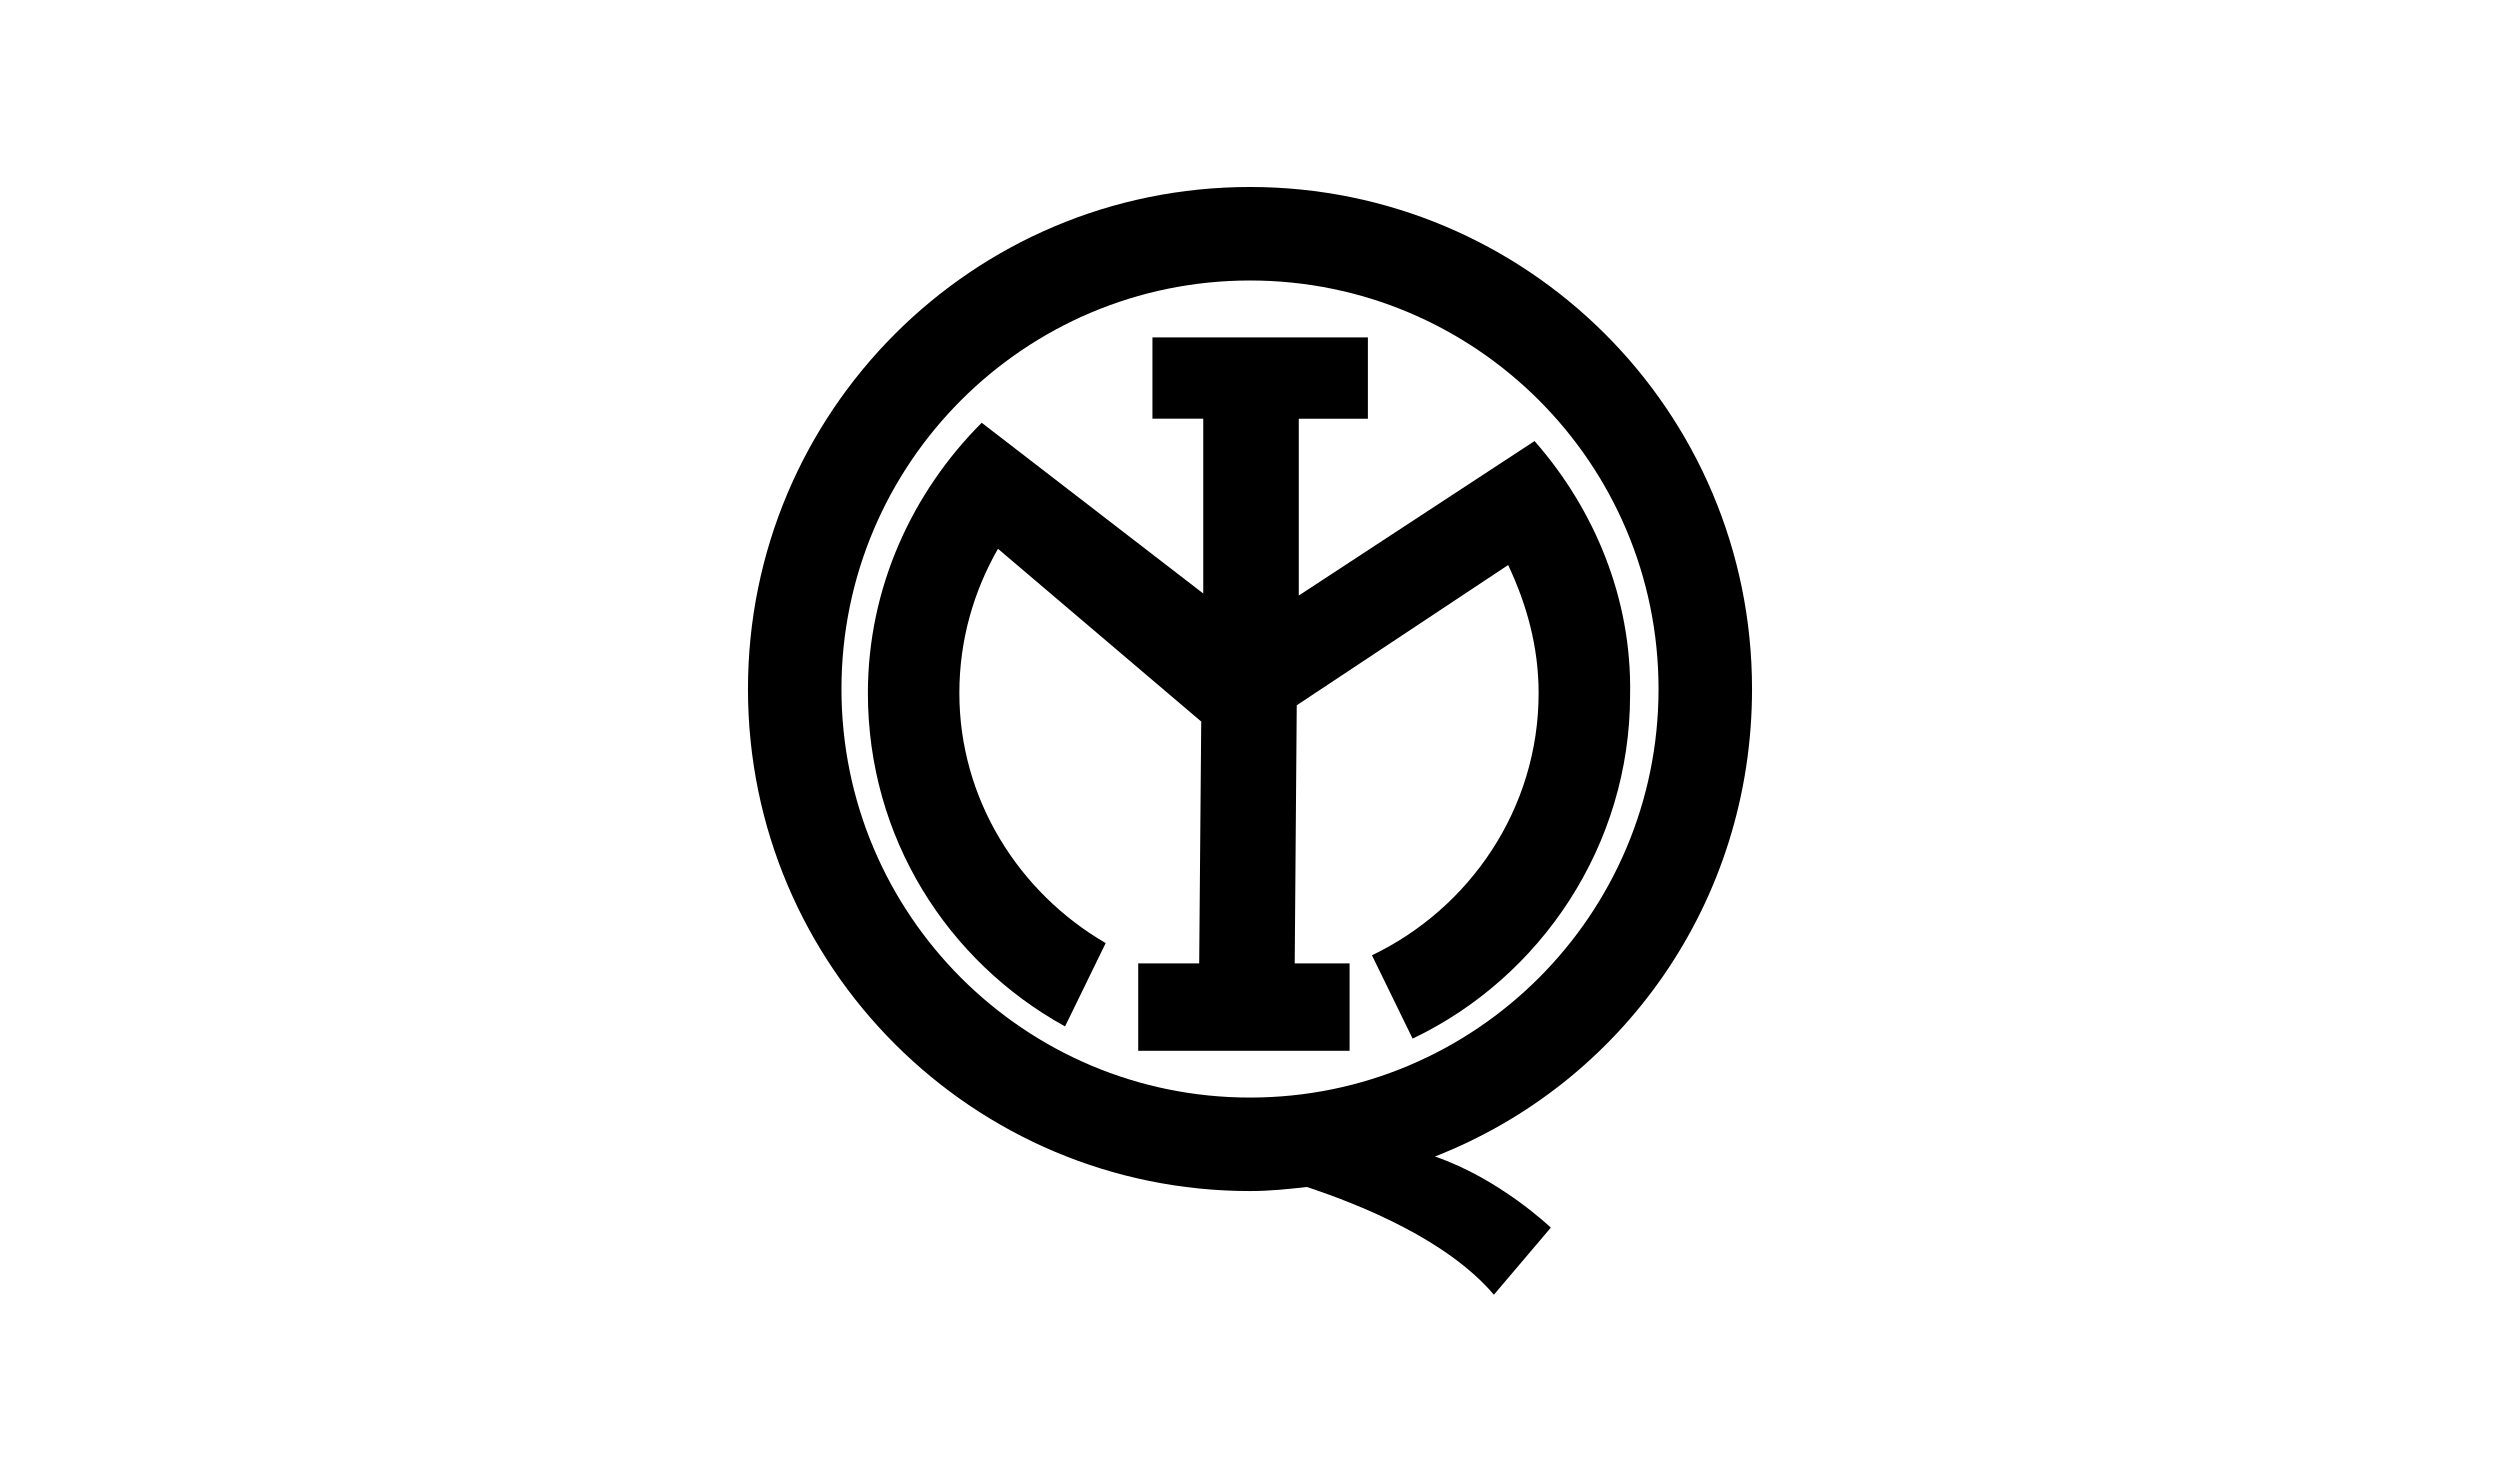<?xml version="1.0" encoding="utf-8"?>
<!-- Generator: Adobe Illustrator 24.0.1, SVG Export Plug-In . SVG Version: 6.00 Build 0)  -->
<svg version="1.1" id="图层_1" xmlns="http://www.w3.org/2000/svg" xmlns:xlink="http://www.w3.org/1999/xlink" x="0px" y="0px"
	 viewBox="0 0 123 73" style="enable-background:new 0 0 123 73;" xml:space="preserve">
<style type="text/css">
	.st0{fill-rule:evenodd;clip-rule:evenodd;}
</style>
<g>
	<g>
		<path class="st0" d="M75.5,21.7l-11.6,7.6v-8.7h3.4v-4H56.7v4h2.5v8.6l-10.9-8.4c-3.4,3.4-5.6,8.1-5.6,13.3
			c0,7.1,3.9,13.2,9.7,16.4l2-4.1c-4.3-2.5-7.2-7.1-7.2-12.3c0-2.6,0.7-5,1.9-7.1l10,8.5L59,47.4h-3v4.3h10.4v-4.3h-2.7l0.1-12.7
			l10.4-6.9c0.9,1.9,1.5,4,1.5,6.3c0,5.7-3.4,10.6-8.2,12.9l2,4.1c6.3-3,10.7-9.5,10.7-16.9C80.3,29.4,78.4,25,75.5,21.7"/>
		<path class="st0" d="M61.5,54c-11.1,0-20.1-9-20.1-20.1s9-20.1,20.1-20.1s20.1,9,20.1,20.1S72.6,54,61.5,54 M86.2,33.9
			c0-13.7-11.1-24.7-24.7-24.7c-13.7,0-24.7,11.1-24.7,24.7c0,13.7,11.1,24.7,24.7,24.7c1,0,1.9-0.1,2.8-0.2
			c2.7,0.9,6.9,2.6,9.2,5.3l2.8-3.3c0,0-2.5-2.4-5.7-3.5C79.8,53.3,86.2,44.4,86.2,33.9z"/>
	</g>
</g>
</svg>
